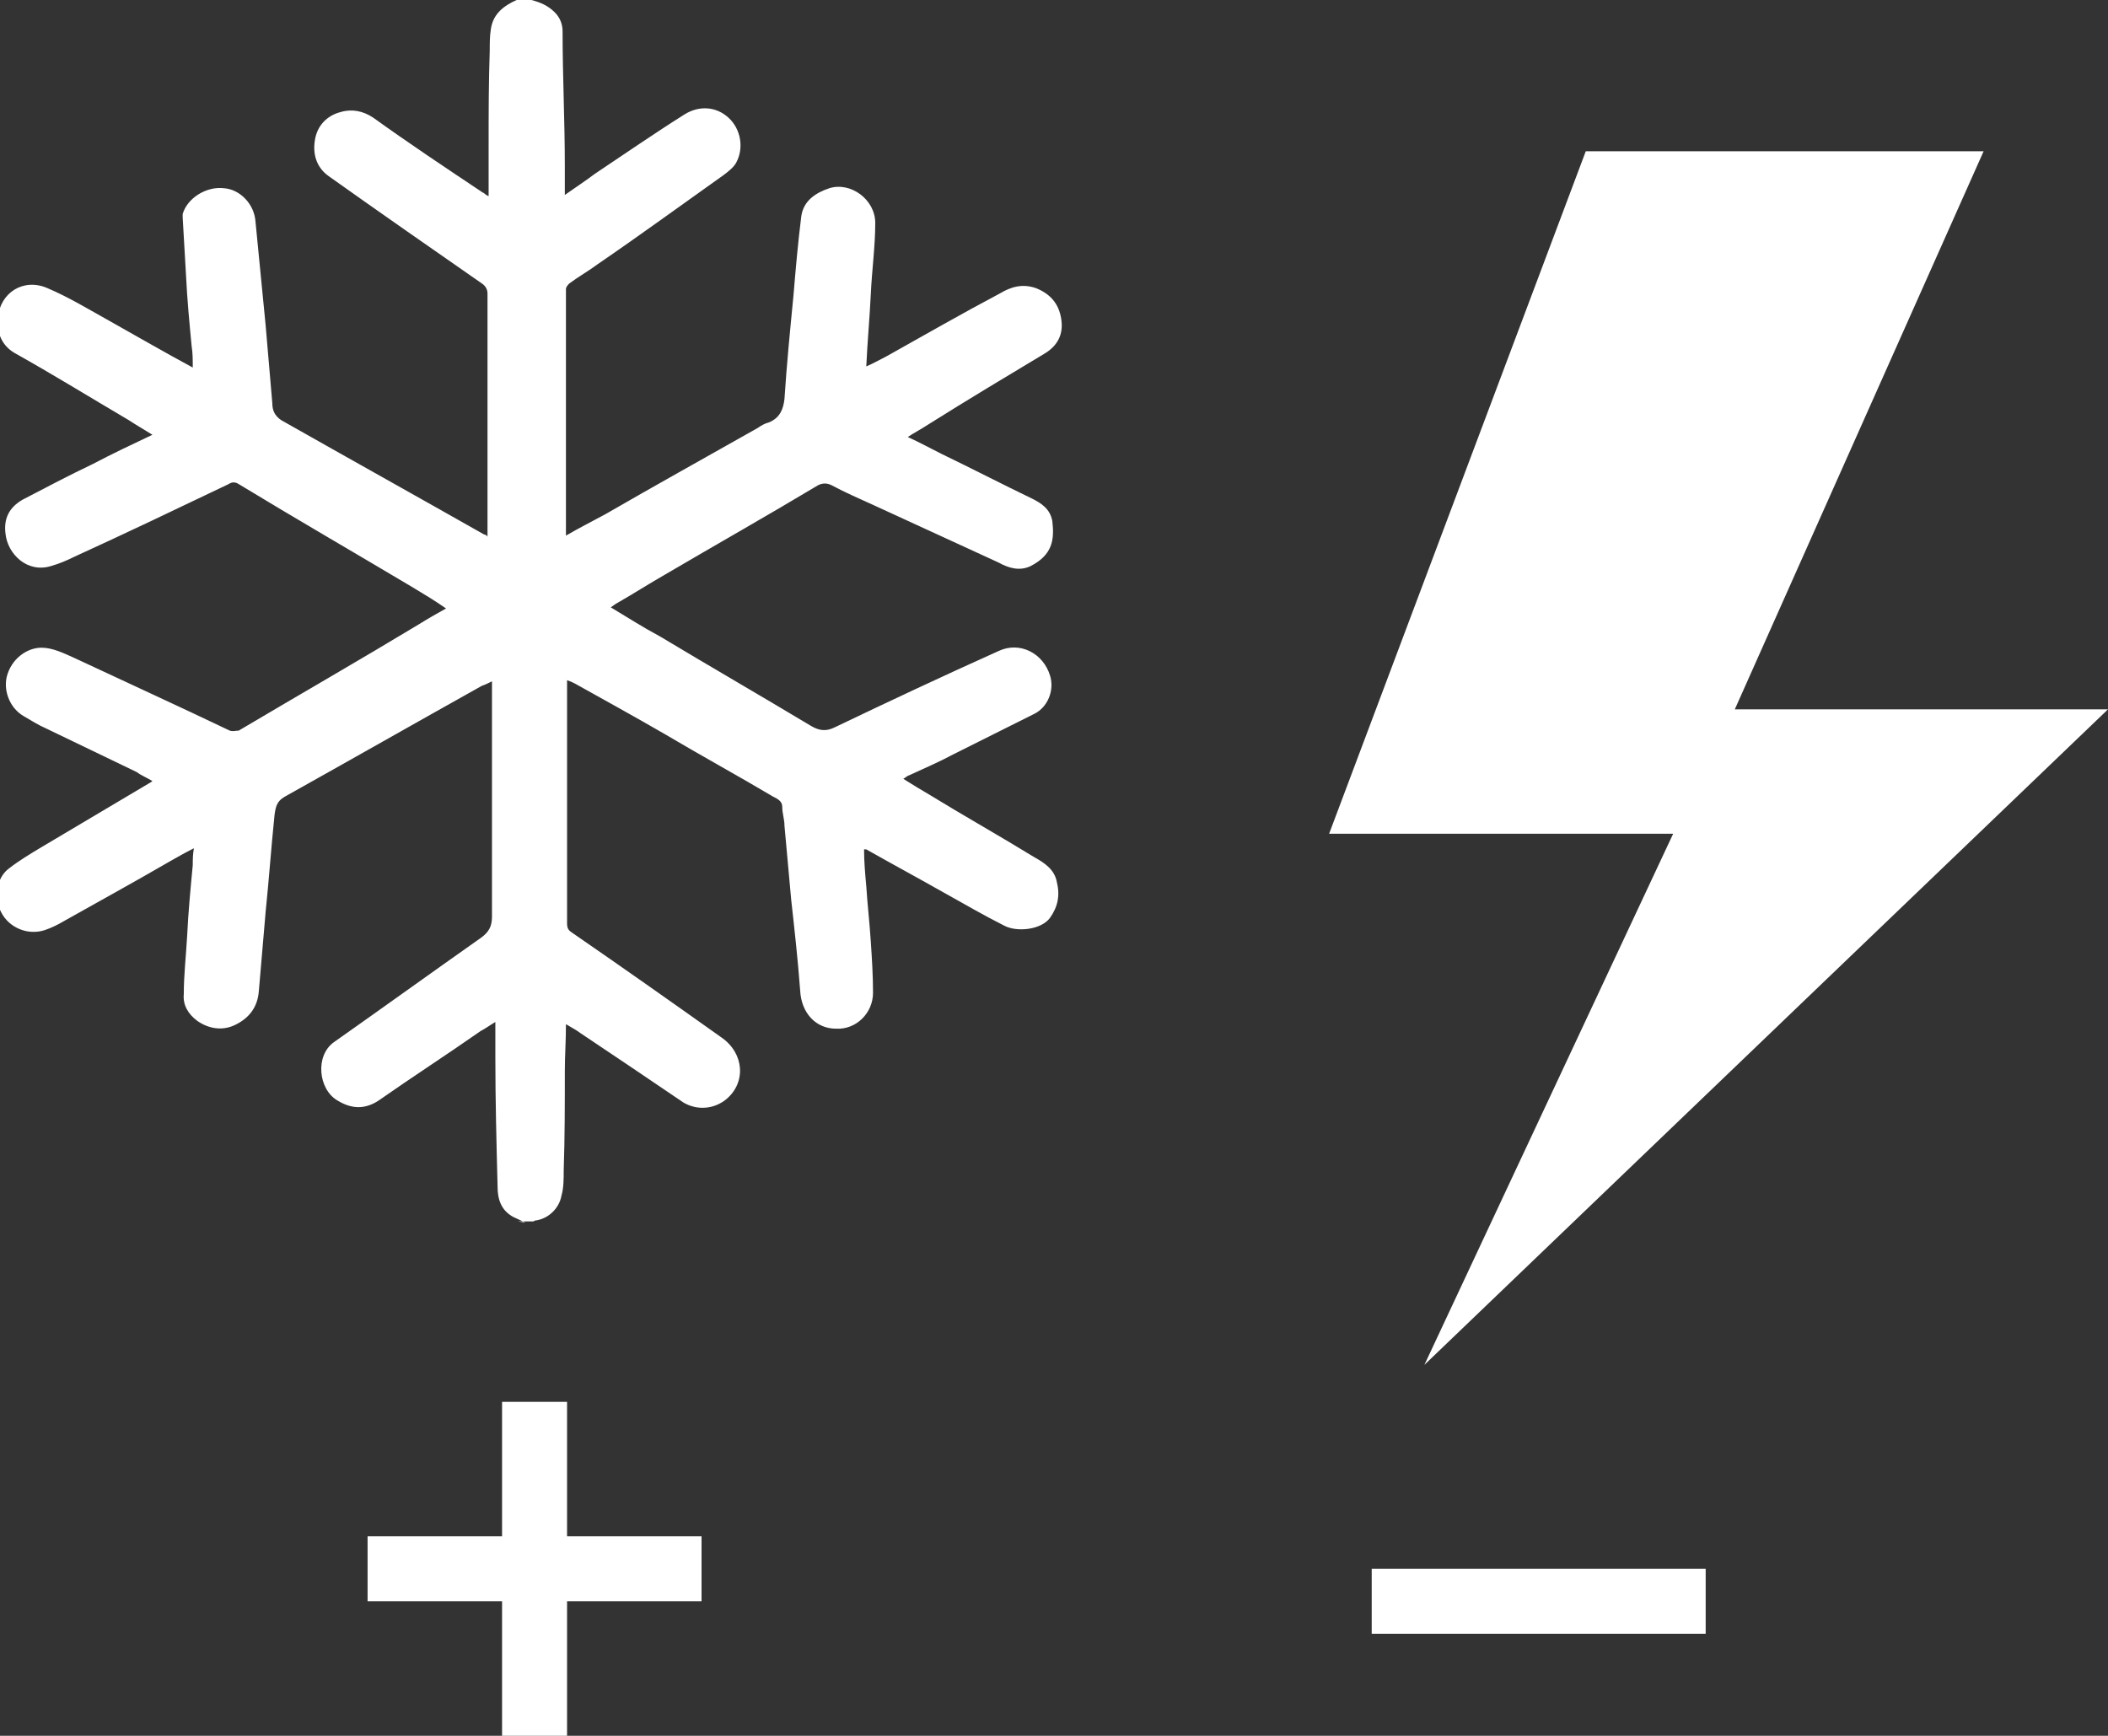 <svg xmlns="http://www.w3.org/2000/svg" id="Layer_2" data-name="Layer 2" viewBox="0 0 18.81 15.49"><rect x="0" y="0" width="18.81" height="15.49" fill="#333333" stroke="none"/><defs><style>      .cls-1 {        fill: #fff;      }    </style></defs><g id="INFOMACI&#xD3;N"><g><polygon class="cls-1" points="18.81 6.33 12.71 12.18 14.93 7.44 11.86 7.44 14.15 1.35 17.7 1.35 15.48 6.33 18.81 6.33"></polygon><g><rect class="cls-1" x="3.28" y="13.71" width="2.98" height=".58"></rect><rect class="cls-1" x="4.48" y="12.51" width=".58" height="2.98"></rect></g><path class="cls-1" d="M4.69,10.91s-.07-.03-.11-.05c-.11-.06-.14-.16-.14-.27-.01-.39-.02-.77-.02-1.16,0-.1,0-.19,0-.31-.05.03-.09.06-.13.08-.3.21-.61.41-.91.62-.12.08-.24.08-.37,0-.17-.1-.2-.4-.03-.52.44-.31.87-.62,1.31-.93.07-.05.1-.1.1-.19,0-.67,0-1.35,0-2.02,0-.02,0-.05,0-.08-.04.02-.06.03-.09.04-.59.33-1.17.66-1.76.99-.07.04-.08.09-.09.16-.03.29-.05.58-.08.87-.02.23-.04.46-.06.7-.01.15-.09.25-.22.31-.11.05-.23.03-.33-.04-.08-.06-.13-.14-.12-.24,0-.17.02-.34.03-.52.01-.21.03-.42.05-.63,0-.05,0-.09.01-.15-.08.04-.15.08-.22.12-.31.18-.62.35-.94.53-.05.03-.11.06-.17.08-.15.05-.32-.02-.39-.16-.07-.13-.04-.31.07-.39.09-.07.19-.13.29-.19.32-.19.64-.38.96-.57,0,0,.02-.01.03-.02-.05-.03-.1-.05-.14-.08-.27-.13-.54-.26-.81-.39-.07-.03-.13-.07-.2-.11-.12-.07-.18-.22-.15-.35.04-.16.18-.26.31-.26.1,0,.2.05.29.09.47.22.93.43,1.39.65.03.01.05,0,.08,0,.54-.32,1.08-.63,1.61-.95.08-.05.15-.09.24-.14-.1-.07-.2-.13-.3-.19-.52-.31-1.04-.61-1.55-.92-.03-.02-.06-.02-.09,0-.46.22-.92.44-1.38.65-.06.03-.13.06-.2.08-.22.07-.39-.11-.41-.28-.02-.14.03-.24.15-.31.21-.11.42-.22.63-.32.17-.09.34-.17.53-.26-.08-.05-.15-.09-.21-.13-.34-.2-.68-.41-1.02-.6-.12-.07-.16-.19-.15-.31.02-.23.23-.36.44-.27.19.08.37.19.55.29.25.14.49.28.75.42,0-.07,0-.13-.01-.19-.02-.21-.04-.42-.05-.63-.01-.17-.02-.35-.03-.52,0-.01,0-.02,0-.03.04-.14.21-.25.37-.23.14.01.27.14.28.3.03.31.06.61.09.92.02.23.04.46.06.7,0,.06.02.11.08.15.6.34,1.21.68,1.81,1.02,0,0,.02,0,.03.02,0-.05,0-.1,0-.15,0-.39,0-.79,0-1.18,0-.28,0-.56,0-.84,0-.04-.02-.07-.05-.09-.46-.32-.92-.64-1.37-.96-.11-.08-.14-.2-.12-.32.02-.13.11-.22.23-.25.1-.03.2-.01.29.05.32.23.65.45.98.67.01,0,.02.02.05.03,0-.16,0-.3,0-.44,0-.29,0-.57.01-.86,0-.06,0-.13.01-.19.02-.14.12-.21.23-.26h.13c.08.02.15.05.21.11.05.05.07.11.07.17,0,.4.02.8.02,1.2,0,.08,0,.17,0,.26.1-.07.19-.13.27-.19.27-.18.53-.36.8-.53.13-.08.28-.07.39.03.11.1.14.27.07.4-.02.04-.07.08-.11.11-.38.27-.75.54-1.13.8-.08.06-.17.11-.25.17-.01.01-.03.03-.03.05,0,.7,0,1.4,0,2.1,0,.03,0,.06,0,.1.12-.07.24-.13.35-.19.45-.26.9-.51,1.36-.77.03-.02.06-.04.1-.05.1-.04.13-.12.14-.21.02-.31.05-.61.08-.92.02-.24.04-.47.07-.71.02-.14.13-.21.25-.25.19-.06.41.1.41.31,0,.21-.03.42-.04.64-.01.21-.03.42-.04.64.07-.03.12-.06.18-.09.34-.19.67-.38,1.01-.56.1-.06.2-.09.32-.05.13.05.21.14.23.28.02.13-.03.23-.14.3-.35.21-.7.42-1.05.64-.06.04-.12.07-.18.11.11.05.2.1.3.15.27.13.54.27.81.4.08.04.16.09.18.2.02.17,0,.3-.19.4-.1.05-.2.02-.29-.03-.37-.17-.74-.34-1.11-.51-.13-.06-.25-.11-.38-.18-.04-.02-.08-.02-.12,0-.45.27-.91.53-1.37.8-.14.08-.28.17-.42.25-.02.01-.03.02-.06.04.15.09.29.18.44.26.45.27.9.53,1.35.8.07.04.13.05.21.01.48-.23.97-.46,1.46-.68.19-.09.4.02.46.22.04.13-.02.28-.14.34-.24.12-.48.24-.72.36-.13.07-.27.13-.4.19-.01,0-.03.02-.05.03.08.05.16.1.23.14.31.19.63.37.94.56.09.05.18.11.2.22.03.12.01.22-.06.32-.08.11-.3.13-.41.07-.18-.09-.35-.19-.53-.29-.23-.13-.47-.26-.7-.39,0,0-.01,0-.02,0,0,.11.01.22.02.33.01.16.03.33.04.49.01.15.02.3.02.46,0,.18-.15.33-.33.32-.18,0-.31-.14-.32-.34-.02-.27-.05-.54-.08-.81-.02-.22-.04-.44-.06-.66,0-.06-.02-.11-.02-.17,0-.05-.04-.07-.08-.09-.32-.19-.65-.37-.97-.56-.26-.15-.53-.3-.8-.45-.02-.01-.04-.02-.07-.03,0,.06,0,.11,0,.17,0,.51,0,1.02,0,1.53,0,.16,0,.31,0,.47,0,.04.01.06.04.08.45.31.89.62,1.34.94.2.14.22.4.04.55-.11.09-.26.1-.38.03-.31-.21-.62-.42-.92-.62-.04-.03-.08-.05-.13-.08,0,.15-.01.28-.01.42,0,.29,0,.59-.01.88,0,.08,0,.16-.02.23-.02.11-.11.2-.22.22,0,0-.02,0-.03.01h-.14Z"></path><rect class="cls-1" x="12.24" y="14" width="2.98" height=".58"></rect></g></g></svg>